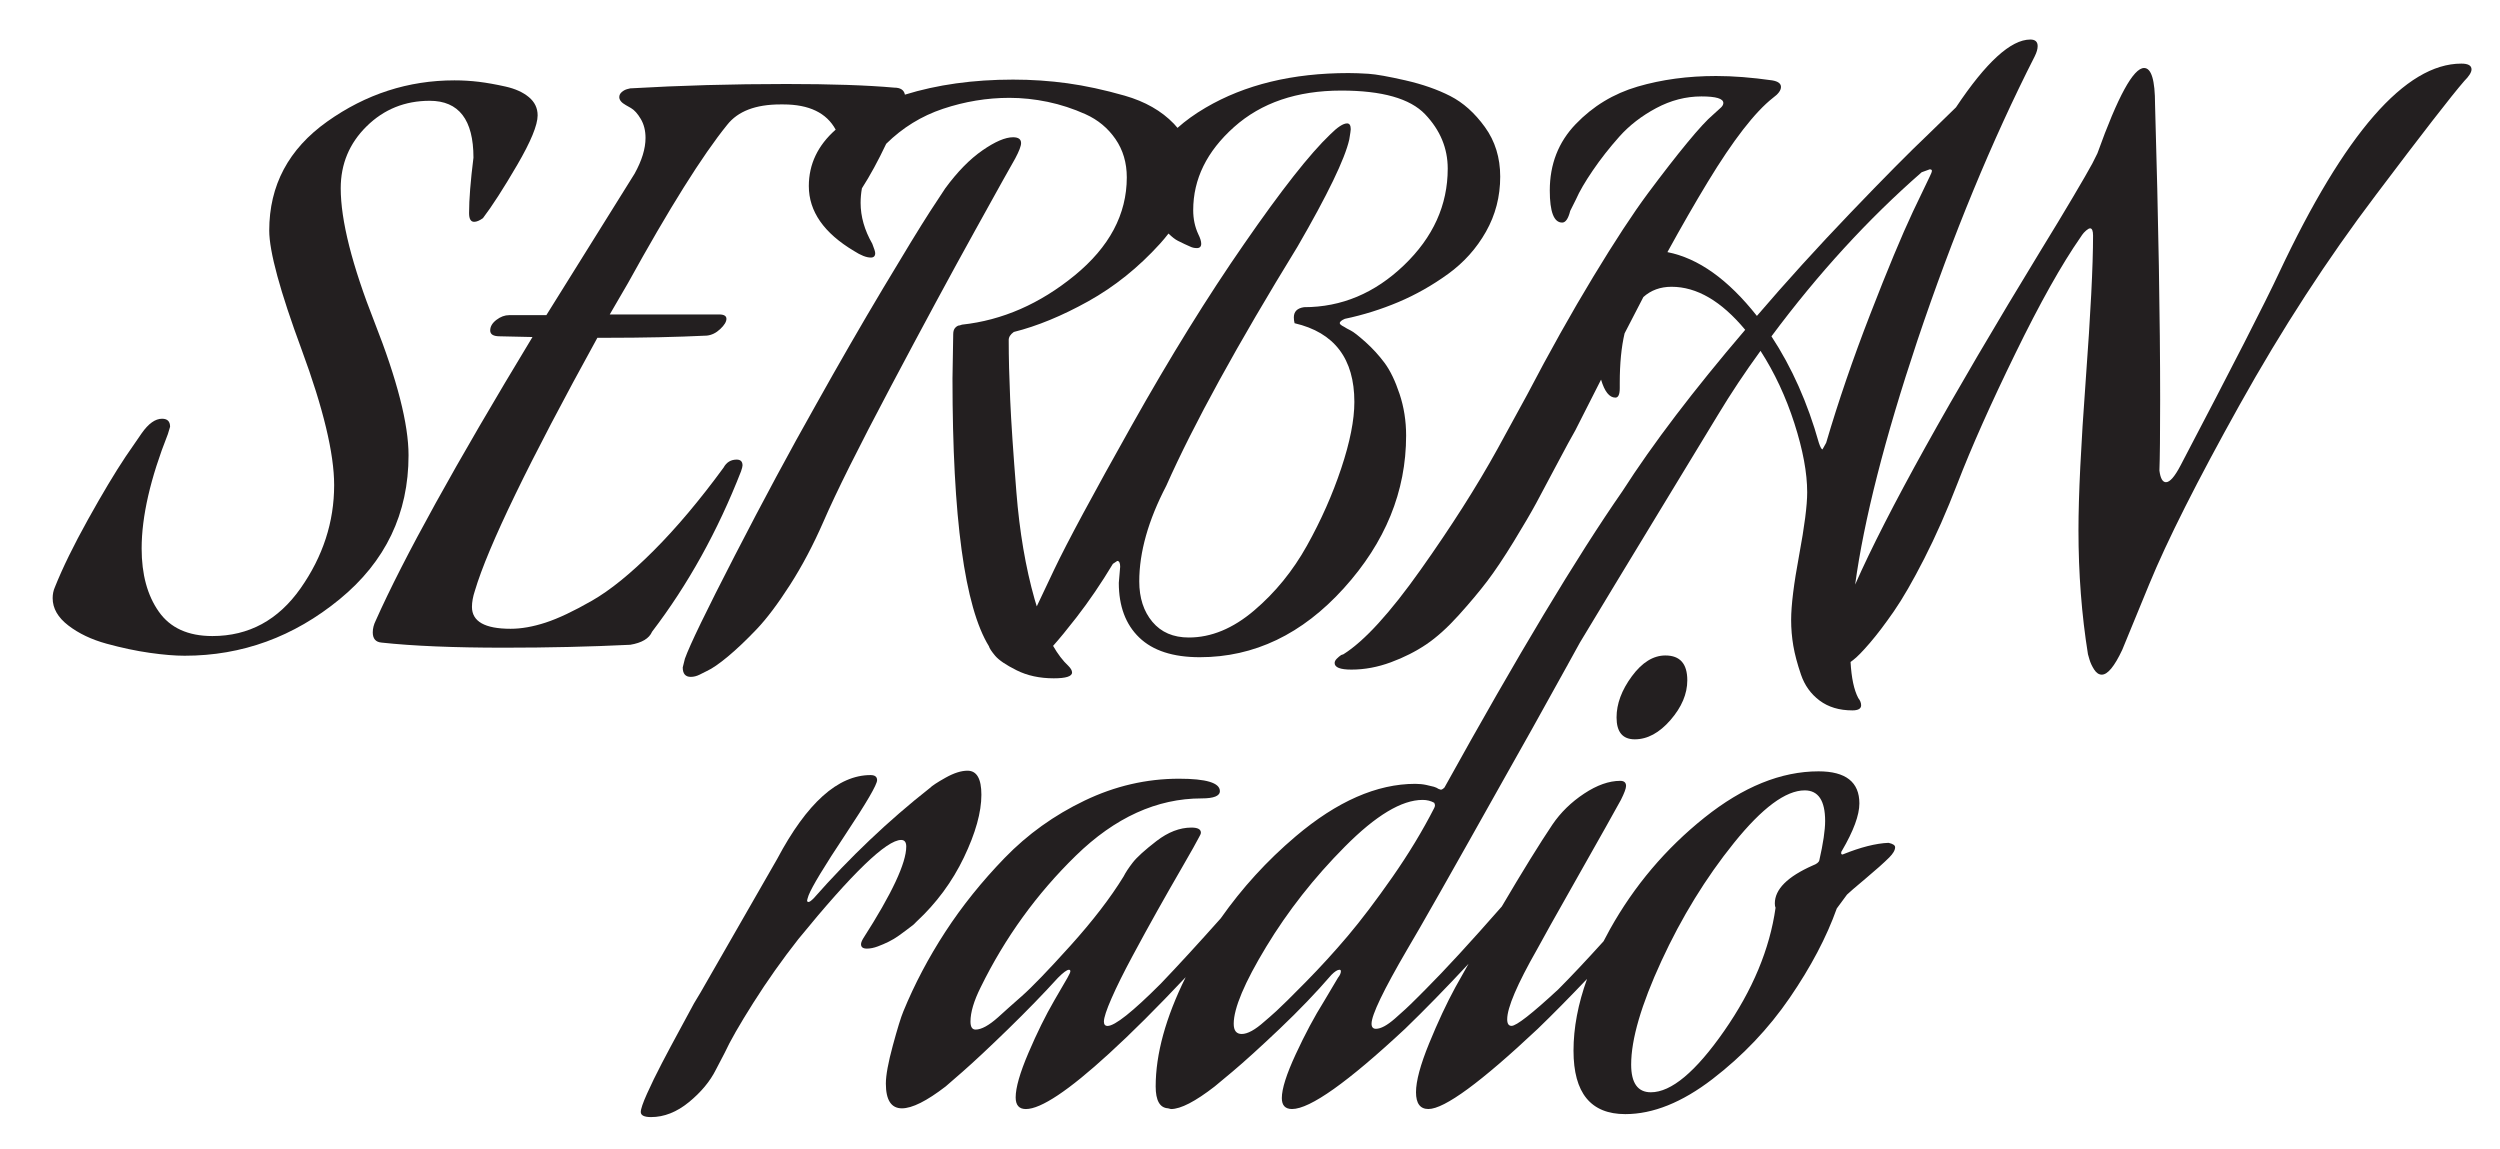 <?xml version="1.0" encoding="UTF-8"?>
<svg xmlns="http://www.w3.org/2000/svg" xmlns:xlink="http://www.w3.org/1999/xlink" version="1.1" id="Layer_1" x="0px" y="0px" width="126.474px" height="58.103px" viewBox="0 0 126.474 58.103" xml:space="preserve">
<g>
	<path fill="#231F20" d="M18.952,16.314c-1.144-2.902-1.715-5.165-1.715-6.788c0-1.23,0.436-2.275,1.31-3.136   c0.873-0.86,1.937-1.291,3.191-1.291c1.476,0,2.214,0.959,2.214,2.877c-0.148,1.181-0.222,2.116-0.222,2.804   c0,0.295,0.086,0.442,0.258,0.442c0.123,0,0.27-0.061,0.443-0.185c0.467-0.614,1.045-1.512,1.734-2.693   c0.688-1.18,1.033-2.016,1.033-2.508c0-0.369-0.148-0.676-0.443-0.922c-0.295-0.246-0.689-0.424-1.181-0.535   c-0.492-0.11-0.941-0.19-1.347-0.24c-0.406-0.049-0.818-0.074-1.236-0.074c-2.337,0-4.482,0.695-6.438,2.084   c-1.955,1.39-2.933,3.228-2.933,5.515c0,1.058,0.547,3.069,1.642,6.032c1.094,2.964,1.642,5.245,1.642,6.844   c0,1.869-0.566,3.609-1.697,5.22c-1.132,1.611-2.62,2.417-4.464,2.417c-1.23,0-2.134-0.412-2.711-1.236   c-0.579-0.823-0.867-1.887-0.867-3.191c0-1.623,0.442-3.554,1.328-5.792l0.111-0.369c0-0.271-0.135-0.406-0.406-0.406   c-0.345,0-0.688,0.246-1.033,0.738l-0.812,1.181c-0.541,0.812-1.175,1.869-1.899,3.173c-0.726,1.304-1.285,2.447-1.679,3.431   C2.7,29.878,2.664,30.063,2.664,30.26c0,0.517,0.265,0.978,0.793,1.383c0.529,0.406,1.174,0.713,1.937,0.922   c0.762,0.208,1.488,0.363,2.177,0.461c0.688,0.098,1.278,0.147,1.771,0.147c2.902,0,5.516-0.953,7.84-2.859   c2.324-1.906,3.486-4.334,3.486-7.286C20.667,21.455,20.095,19.217,18.952,16.314z"></path>
	<path fill="#231F20" d="M32.989,31.957c1.82-2.385,3.32-5.091,4.501-8.116c0.049-0.147,0.074-0.246,0.074-0.295   c0-0.197-0.099-0.295-0.295-0.295c-0.295,0-0.517,0.136-0.664,0.406c-1.206,1.648-2.386,3.05-3.542,4.206   c-1.156,1.157-2.195,1.999-3.117,2.527c-0.922,0.529-1.704,0.898-2.343,1.107c-0.64,0.209-1.23,0.313-1.771,0.313   c-1.304,0-1.956-0.369-1.956-1.107c0-0.245,0.049-0.517,0.147-0.812c0.664-2.238,2.73-6.505,6.198-12.802h0.442   c1.869,0,3.566-0.037,5.091-0.11c0.246-0.024,0.473-0.135,0.683-0.333c0.208-0.196,0.313-0.369,0.313-0.516   s-0.124-0.222-0.369-0.222h-5.534c0.369-0.639,0.676-1.167,0.922-1.586c2.09-3.787,3.763-6.457,5.018-8.006   c0.541-0.688,1.438-1.033,2.693-1.033h0.147c1.308,0,2.189,0.428,2.649,1.276c-0.903,0.795-1.358,1.747-1.358,2.856   c0,1.279,0.762,2.374,2.287,3.283c0.344,0.222,0.627,0.332,0.849,0.332c0.147,0,0.222-0.074,0.222-0.221   c0-0.074-0.05-0.233-0.148-0.479c-0.394-0.688-0.59-1.377-0.59-2.066c0-0.253,0.024-0.499,0.066-0.737   c0.412-0.642,0.821-1.393,1.228-2.252c0.827-0.816,1.785-1.407,2.875-1.771c1.107-0.369,2.226-0.554,3.357-0.554   c0.639,0,1.285,0.068,1.937,0.203c0.651,0.136,1.292,0.345,1.919,0.627c0.627,0.283,1.13,0.701,1.512,1.255   c0.381,0.553,0.572,1.199,0.572,1.937c0,1.869-0.879,3.523-2.638,4.962s-3.659,2.269-5.7,2.49l-0.111,0.037   c-0.074,0-0.147,0.037-0.221,0.111c-0.074,0.073-0.111,0.184-0.111,0.332l-0.037,2.25c0,7.035,0.614,11.547,1.844,13.54   c0.024,0.098,0.129,0.258,0.313,0.479c0.185,0.221,0.547,0.467,1.088,0.737c0.541,0.271,1.168,0.406,1.881,0.406   c0.615,0,0.923-0.099,0.923-0.295c0-0.098-0.062-0.209-0.185-0.332c-0.278-0.258-0.536-0.599-0.775-1.014   c0.312-0.348,0.706-0.827,1.181-1.439c0.639-0.824,1.254-1.728,1.845-2.711l0.221-0.147c0.098,0,0.147,0.098,0.147,0.295   L56.6,29.485c0,1.18,0.344,2.103,1.033,2.767c0.688,0.664,1.709,0.996,3.062,0.996c2.754,0,5.183-1.162,7.286-3.487   c2.103-2.324,3.154-4.9,3.154-7.729c0-0.738-0.111-1.439-0.332-2.103s-0.474-1.186-0.756-1.568   c-0.284-0.381-0.604-0.731-0.959-1.051c-0.357-0.319-0.609-0.517-0.756-0.59c-0.147-0.074-0.259-0.135-0.332-0.185   c-0.148-0.074-0.222-0.135-0.222-0.185c0-0.074,0.086-0.147,0.258-0.221c0.935-0.196,1.838-0.48,2.712-0.849   c0.873-0.369,1.709-0.842,2.509-1.42c0.798-0.578,1.438-1.291,1.918-2.14c0.48-0.848,0.72-1.776,0.72-2.785   c0-0.959-0.258-1.795-0.775-2.509s-1.101-1.236-1.752-1.568c-0.652-0.333-1.408-0.596-2.269-0.793   c-0.861-0.196-1.482-0.307-1.863-0.332c-0.382-0.024-0.72-0.037-1.015-0.037c-2.829,0-5.239,0.584-7.23,1.752   c-0.551,0.323-1.022,0.664-1.421,1.021c-0.059-0.071-0.119-0.142-0.184-0.209c-0.627-0.652-1.458-1.125-2.49-1.421   c-1.033-0.295-1.999-0.503-2.896-0.627c-0.898-0.123-1.814-0.185-2.749-0.185c-2.016,0-3.838,0.256-5.472,0.761   c-0.044-0.236-0.225-0.355-0.541-0.355c-1.378-0.123-3.198-0.184-5.46-0.184c-2.729,0-5.362,0.074-7.895,0.221l-0.148,0.037   c-0.098,0.025-0.19,0.074-0.277,0.147c-0.086,0.074-0.129,0.16-0.129,0.258c0,0.147,0.111,0.283,0.332,0.406l0.258,0.147   c0.172,0.099,0.338,0.283,0.498,0.554c0.16,0.271,0.24,0.59,0.24,0.959c0,0.542-0.185,1.144-0.553,1.808l-4.464,7.157h-1.882   c-0.221,0-0.437,0.08-0.646,0.24c-0.209,0.16-0.313,0.338-0.313,0.535s0.16,0.295,0.479,0.295l1.66,0.037   c-3.886,6.419-6.53,11.203-7.932,14.351c-0.098,0.197-0.148,0.394-0.148,0.59c0,0.319,0.148,0.492,0.443,0.517   c1.574,0.171,3.64,0.258,6.198,0.258c2.238,0,4.366-0.049,6.383-0.147C32.472,32.522,32.841,32.301,32.989,31.957z M58.684,12.33   c0.155-0.171,0.296-0.343,0.43-0.515c0.182,0.177,0.34,0.3,0.475,0.367c0.245,0.124,0.455,0.222,0.626,0.295   c0.098,0.049,0.209,0.074,0.333,0.074c0.147,0,0.221-0.074,0.221-0.221c0-0.123-0.049-0.283-0.147-0.48   c-0.172-0.369-0.258-0.774-0.258-1.217c0-1.574,0.688-2.976,2.066-4.206c1.377-1.229,3.185-1.845,5.423-1.845   c2.066,0,3.48,0.4,4.243,1.199c0.762,0.8,1.144,1.716,1.144,2.749c0,1.845-0.738,3.475-2.214,4.889   c-1.476,1.415-3.161,2.121-5.054,2.121c-0.344,0.05-0.517,0.221-0.517,0.516c0,0.099,0.012,0.197,0.037,0.295   c2.016,0.468,3.025,1.796,3.025,3.984c0,0.91-0.221,2.029-0.664,3.357c-0.442,1.328-1.021,2.632-1.734,3.911   s-1.604,2.374-2.674,3.283c-1.07,0.91-2.171,1.365-3.302,1.365c-0.787,0-1.401-0.264-1.844-0.793   c-0.443-0.528-0.664-1.211-0.664-2.047c0-1.476,0.455-3.086,1.365-4.833c1.377-3.099,3.591-7.132,6.641-12.101   c1.524-2.631,2.398-4.439,2.619-5.423c0.049-0.295,0.074-0.467,0.074-0.516c0-0.197-0.062-0.295-0.185-0.295   c-0.197,0-0.48,0.185-0.849,0.553c-1.033,0.984-2.484,2.829-4.353,5.534c-1.845,2.656-3.745,5.725-5.7,9.205   c-1.955,3.48-3.259,5.903-3.91,7.268c-0.333,0.697-0.628,1.321-0.887,1.873c-0.037-0.119-0.074-0.235-0.109-0.36   c-0.456-1.61-0.763-3.418-0.922-5.423c-0.161-2.004-0.265-3.566-0.314-4.686c-0.049-1.119-0.074-2.122-0.074-3.007   c0-0.147,0.086-0.283,0.258-0.406c1.181-0.295,2.435-0.812,3.763-1.55C56.378,14.506,57.59,13.536,58.684,12.33z"></path>
	<path fill="#231F20" d="M51.361,8.014c0.196-0.369,0.295-0.627,0.295-0.775c0-0.197-0.136-0.295-0.406-0.295   c-0.394,0-0.91,0.221-1.549,0.664c-0.64,0.443-1.267,1.083-1.881,1.919l-0.775,1.18c-0.492,0.763-1.285,2.06-2.379,3.892   c-1.095,1.833-2.232,3.806-3.413,5.921c-1.279,2.263-2.638,4.79-4.077,7.582s-2.281,4.531-2.527,5.22l-0.11,0.442   c0,0.319,0.135,0.479,0.406,0.479c0.147,0,0.295-0.037,0.443-0.11l0.369-0.185c0.271-0.123,0.627-0.369,1.07-0.737   c0.443-0.369,0.922-0.825,1.439-1.366c0.517-0.541,1.082-1.291,1.697-2.25c0.615-0.959,1.181-2.029,1.697-3.21   c0.639-1.476,1.776-3.756,3.413-6.843c1.635-3.086,3.049-5.706,4.243-7.858C50.506,9.533,51.188,8.309,51.361,8.014z"></path>
	<path fill="#231F20" d="M124.518,3.218c-2.829,0-5.903,3.529-9.223,10.588c-0.689,1.476-2.35,4.722-4.981,9.74   c-0.295,0.566-0.541,0.848-0.738,0.848c-0.172,0-0.283-0.196-0.332-0.59c0.024-0.639,0.037-1.832,0.037-3.578   c0-4.034-0.086-9.014-0.258-14.942c0-1.229-0.185-1.844-0.554-1.844c-0.541,0-1.328,1.438-2.361,4.316l-0.258,0.516   c-0.172,0.32-0.498,0.886-0.978,1.697c-0.479,0.812-1.015,1.697-1.604,2.656c-4.68,7.675-7.819,13.325-9.417,16.949   c0.445-3.266,1.491-7.376,3.146-12.337c1.795-5.337,3.775-10.133,5.939-14.388c0.098-0.197,0.148-0.369,0.148-0.517   c0-0.221-0.124-0.332-0.369-0.332c-0.984,0-2.238,1.144-3.763,3.431l-1.402,1.365c-0.935,0.885-2.245,2.208-3.929,3.966   c-1.685,1.758-3.265,3.499-4.74,5.22c-1.458-1.847-2.967-2.921-4.527-3.227c0.713-1.299,1.392-2.48,2.037-3.543   c1.291-2.127,2.392-3.547,3.302-4.261c0.271-0.196,0.406-0.381,0.406-0.553c0-0.171-0.148-0.282-0.443-0.332   c-1.033-0.147-1.98-0.221-2.841-0.221c-1.427,0-2.749,0.179-3.966,0.535c-1.217,0.357-2.263,0.99-3.136,1.9   c-0.874,0.91-1.31,2.029-1.31,3.357c0,1.083,0.208,1.623,0.627,1.623c0.172,0,0.308-0.196,0.406-0.59l0.295-0.59   c0.171-0.393,0.455-0.879,0.849-1.458c0.393-0.577,0.842-1.149,1.346-1.715c0.504-0.565,1.125-1.045,1.863-1.439   c0.738-0.393,1.5-0.59,2.287-0.59c0.738,0,1.107,0.111,1.107,0.332c0,0.074-0.037,0.148-0.111,0.222L86.667,5.8   c-0.295,0.246-0.732,0.72-1.31,1.421c-0.578,0.701-1.242,1.556-1.992,2.563c-0.75,1.009-1.673,2.417-2.767,4.224   c-1.095,1.808-2.208,3.794-3.339,5.958l-1.513,2.767c-1.033,1.87-2.324,3.899-3.874,6.087c-1.549,2.189-2.853,3.616-3.911,4.28   l-0.111,0.037c-0.073,0.049-0.147,0.111-0.221,0.185s-0.11,0.147-0.11,0.221c0,0.221,0.283,0.332,0.848,0.332   c0.664,0,1.329-0.124,1.993-0.369s1.26-0.547,1.789-0.903c0.528-0.356,1.076-0.849,1.642-1.476   c0.565-0.627,1.045-1.199,1.438-1.715c0.393-0.517,0.842-1.187,1.347-2.011c0.504-0.824,0.885-1.476,1.144-1.955   c0.258-0.48,0.609-1.137,1.051-1.974c0.443-0.835,0.75-1.402,0.922-1.697c0.036-0.071,0.472-0.931,1.304-2.57   c0.179,0.604,0.42,0.91,0.725,0.91c0.147,0,0.221-0.16,0.221-0.479v-0.258c0-0.989,0.082-1.825,0.244-2.513   c0.323-0.634,0.639-1.246,0.951-1.839c0.383-0.343,0.856-0.518,1.425-0.518c1.278,0,2.521,0.726,3.726,2.177   c-2.612,3.057-4.681,5.776-6.209,8.161c-2.302,3.313-5.303,8.311-9.004,14.993c-0.074,0.074-0.136,0.111-0.185,0.111l-0.111-0.037   c-0.074-0.049-0.154-0.086-0.24-0.111c-0.086-0.024-0.215-0.055-0.387-0.092c-0.173-0.037-0.357-0.056-0.554-0.056   c-1.943,0-3.96,0.885-6.05,2.656c-1.454,1.231-2.715,2.617-3.794,4.151c-1.133,1.272-2.145,2.375-3.031,3.301   c-1.427,1.427-2.324,2.14-2.693,2.14c-0.123,0-0.185-0.073-0.185-0.221c0-0.197,0.129-0.59,0.388-1.181s0.609-1.297,1.052-2.121   c0.442-0.824,0.86-1.586,1.254-2.288c0.393-0.701,0.817-1.444,1.273-2.232c0.455-0.787,0.731-1.279,0.83-1.476   c0.074-0.123,0.11-0.208,0.11-0.258c0-0.172-0.16-0.258-0.479-0.258c-0.59,0-1.18,0.228-1.771,0.683   c-0.59,0.456-0.99,0.818-1.199,1.088c-0.209,0.271-0.363,0.505-0.461,0.701c-0.664,1.083-1.563,2.25-2.693,3.505   c-1.131,1.254-1.95,2.103-2.453,2.545c-0.504,0.443-0.904,0.8-1.199,1.07c-0.468,0.418-0.849,0.627-1.144,0.627   c-0.172,0-0.258-0.135-0.258-0.406c0-0.467,0.172-1.045,0.516-1.734c1.23-2.509,2.835-4.728,4.815-6.659   c1.979-1.931,4.101-2.896,6.364-2.896c0.614,0,0.922-0.123,0.922-0.369c0-0.418-0.689-0.627-2.066-0.627   c-1.648,0-3.241,0.369-4.778,1.107c-1.537,0.737-2.884,1.703-4.04,2.896c-1.156,1.193-2.158,2.441-3.007,3.745   c-0.848,1.304-1.556,2.644-2.121,4.021c-0.124,0.295-0.302,0.874-0.535,1.734c-0.233,0.861-0.351,1.5-0.351,1.918   c0,0.836,0.271,1.254,0.812,1.254c0.516,0,1.254-0.369,2.213-1.107l0.849-0.738c0.59-0.517,1.358-1.236,2.306-2.158   c0.946-0.922,1.789-1.789,2.527-2.601c0.27-0.271,0.455-0.406,0.553-0.406c0.049,0,0.074,0.025,0.074,0.074   s-0.049,0.16-0.147,0.332l-0.664,1.144c-0.443,0.763-0.88,1.648-1.31,2.656c-0.431,1.009-0.646,1.759-0.646,2.25   c0,0.393,0.171,0.59,0.516,0.59c0.762,0,2.164-0.934,4.206-2.804c1.125-1.025,2.42-2.318,3.879-3.867   c-1.012,2.045-1.518,3.888-1.518,5.527c0,0.713,0.209,1.083,0.627,1.107l0.147,0.037c0.492,0,1.23-0.381,2.213-1.144l0.886-0.738   c0.615-0.517,1.414-1.242,2.398-2.176c0.983-0.935,1.857-1.845,2.619-2.73c0.172-0.172,0.308-0.259,0.406-0.259   c0.049,0,0.074,0.025,0.074,0.074c0,0.099-0.05,0.209-0.148,0.332l-0.701,1.181c-0.493,0.787-0.972,1.685-1.438,2.693   c-0.468,1.009-0.701,1.747-0.701,2.213c0,0.369,0.171,0.553,0.517,0.553c0.909,0,2.816-1.352,5.718-4.058   c0.97-0.936,2.042-2.034,3.211-3.288c0,0.001-0.001,0.003-0.002,0.004l-0.664,1.181c-0.442,0.812-0.885,1.758-1.328,2.841   s-0.664,1.906-0.664,2.472s0.209,0.848,0.627,0.848c0.812,0,2.656-1.352,5.534-4.058c0.767-0.74,1.599-1.584,2.492-2.523   c-0.456,1.267-0.685,2.477-0.685,3.63c0,2.14,0.873,3.209,2.619,3.209c1.402,0,2.871-0.59,4.409-1.771   c1.537-1.18,2.84-2.551,3.91-4.113c1.07-1.562,1.864-3.068,2.38-4.519l0.517-0.701c0.098-0.098,0.412-0.369,0.941-0.812   c0.528-0.443,0.928-0.799,1.199-1.07c0.196-0.197,0.295-0.369,0.295-0.517c0-0.098-0.111-0.172-0.332-0.221   c-0.64,0.025-1.415,0.221-2.325,0.59c-0.049,0-0.073-0.024-0.073-0.074s0.012-0.086,0.037-0.111   c0.59-1.008,0.885-1.808,0.885-2.398c0-1.082-0.689-1.624-2.066-1.624c-1.894,0-3.818,0.781-5.773,2.343   c-1.955,1.563-3.548,3.443-4.778,5.645c-0.114,0.204-0.221,0.407-0.325,0.609c-0.891,0.985-1.656,1.797-2.293,2.435   c-1.329,1.23-2.116,1.845-2.361,1.845c-0.147,0-0.221-0.11-0.221-0.332c0-0.59,0.504-1.771,1.513-3.542   c0.221-0.418,0.909-1.647,2.066-3.689c1.156-2.041,1.881-3.333,2.176-3.874c0.172-0.344,0.258-0.578,0.258-0.701   c0-0.172-0.099-0.258-0.295-0.258c-0.566,0-1.175,0.215-1.826,0.646c-0.652,0.431-1.187,0.953-1.605,1.568   c-0.646,0.962-1.501,2.344-2.561,4.144c-1.586,1.809-2.875,3.21-3.858,4.194c-0.073,0.074-0.221,0.222-0.442,0.443   c-0.222,0.222-0.412,0.406-0.572,0.554c-0.16,0.147-0.338,0.308-0.535,0.479c-0.197,0.172-0.375,0.301-0.535,0.387   c-0.16,0.086-0.301,0.129-0.424,0.129c-0.147,0-0.222-0.086-0.222-0.258c0-0.443,0.603-1.697,1.808-3.763   c0.59-0.983,2.25-3.911,4.98-8.78c0.758-1.333,1.796-3.192,3.113-5.577c0.021,0.008,0.021,0.003,0.007-0.013   c0.205-0.371,0.418-0.757,0.636-1.153c1.78-2.964,6.438-10.615,6.975-11.506c0.651-1.082,1.371-2.164,2.159-3.247   c0.713,1.107,1.285,2.331,1.715,3.671c0.431,1.341,0.646,2.503,0.646,3.486c0,0.664-0.136,1.722-0.406,3.173   c-0.271,1.452-0.406,2.545-0.406,3.283c0,0.443,0.037,0.88,0.11,1.31c0.074,0.43,0.203,0.916,0.388,1.457   c0.184,0.541,0.498,0.978,0.94,1.31c0.443,0.332,0.997,0.499,1.66,0.499c0.295,0,0.443-0.087,0.443-0.258   c0-0.124-0.05-0.247-0.147-0.369c-0.216-0.411-0.344-1.021-0.388-1.822l0.129-0.097c0.197-0.147,0.479-0.437,0.849-0.867   c0.369-0.43,0.774-0.965,1.217-1.605c0.443-0.639,0.953-1.525,1.531-2.656c0.578-1.131,1.138-2.398,1.679-3.8   c0.712-1.844,1.69-4.04,2.933-6.585c1.241-2.546,2.342-4.507,3.302-5.885l0.074-0.11c0.049-0.074,0.117-0.147,0.203-0.222   c0.086-0.074,0.153-0.11,0.203-0.11c0.098,0,0.148,0.124,0.148,0.369c0,1.525-0.124,3.954-0.369,7.286   c-0.246,3.333-0.369,5.872-0.369,7.618c0,2.189,0.16,4.279,0.48,6.272l0.074,0.258c0.049,0.172,0.129,0.344,0.24,0.517   c0.111,0.172,0.24,0.258,0.387,0.258c0.295,0,0.64-0.418,1.033-1.254l1.365-3.32c0.91-2.213,2.435-5.239,4.575-9.076   c2.14-3.837,4.438-7.378,6.898-10.625c2.336-3.099,3.824-5.018,4.464-5.755c0.246-0.246,0.369-0.443,0.369-0.59   C125.034,3.316,124.862,3.218,124.518,3.218z M84.05,48.618c1.021-2.214,2.244-4.206,3.671-5.977   c1.426-1.771,2.619-2.656,3.579-2.656c0.688,0,1.033,0.517,1.033,1.549c0,0.467-0.099,1.132-0.295,1.992   c-0.025,0.099-0.136,0.185-0.332,0.258c-1.279,0.566-1.918,1.206-1.918,1.919c0,0.099,0.012,0.172,0.037,0.221   c-0.295,2.091-1.162,4.169-2.602,6.235c-1.438,2.065-2.674,3.099-3.707,3.099c-0.664,0-0.996-0.467-0.996-1.402   C82.519,52.578,83.029,50.832,84.05,48.618z M72.559,40.871c-0.59,1.156-1.297,2.324-2.121,3.505   c-0.825,1.181-1.575,2.171-2.25,2.97c-0.677,0.8-1.384,1.574-2.122,2.325c-0.738,0.75-1.236,1.242-1.494,1.476   s-0.461,0.412-0.609,0.535c-0.467,0.418-0.849,0.627-1.144,0.627c-0.271,0-0.406-0.171-0.406-0.516   c0-0.787,0.547-2.084,1.642-3.893c1.094-1.808,2.422-3.499,3.985-5.072c1.562-1.574,2.871-2.361,3.929-2.361   c0.222,0,0.418,0.05,0.59,0.147l0.037,0.111C72.596,40.773,72.583,40.822,72.559,40.871z M92.385,22.401L92.2,22.733   c-0.05,0-0.111-0.11-0.185-0.332c-0.566-2.016-1.365-3.812-2.398-5.386c2.361-3.173,4.894-5.939,7.6-8.301l0.406-0.147   c0.074,0,0.111,0.025,0.111,0.074c0,0.05-0.037,0.147-0.111,0.295l-0.848,1.771c-0.566,1.206-1.286,2.933-2.158,5.184   C93.743,18.141,92.999,20.312,92.385,22.401z"></path>
	<path fill="#231F20" d="M45.48,47.327c0.172-0.123,0.313-0.227,0.424-0.313c0.11-0.086,0.215-0.166,0.313-0.24l0.147-0.147   c1.008-0.935,1.808-2.017,2.398-3.247c0.59-1.229,0.886-2.288,0.886-3.173c0-0.812-0.234-1.218-0.701-1.218   c-0.32,0-0.688,0.117-1.106,0.351c-0.419,0.234-0.689,0.412-0.812,0.535c-2.066,1.623-4.021,3.48-5.866,5.571   c-0.124,0.123-0.209,0.185-0.258,0.185c-0.05,0-0.074-0.024-0.074-0.074c0-0.024,0.024-0.111,0.074-0.258   c0.172-0.443,0.793-1.47,1.863-3.081c1.07-1.61,1.604-2.527,1.604-2.749c0-0.172-0.11-0.258-0.332-0.258   c-1.648,0-3.223,1.415-4.723,4.243l-3.874,6.751l-0.332,0.553c-0.197,0.369-0.443,0.824-0.738,1.365   c-0.295,0.542-0.59,1.094-0.886,1.66c-0.295,0.566-0.547,1.083-0.756,1.55s-0.314,0.774-0.314,0.922   c0,0.171,0.172,0.258,0.517,0.258c0.664,0,1.304-0.253,1.918-0.756c0.615-0.504,1.07-1.052,1.365-1.642l0.443-0.849   c0.271-0.59,0.756-1.438,1.457-2.545c0.701-1.107,1.458-2.177,2.27-3.21c2.729-3.345,4.464-5.018,5.202-5.018   c0.171,0,0.258,0.111,0.258,0.333c0,0.836-0.726,2.386-2.177,4.648c-0.074,0.124-0.111,0.222-0.111,0.295   c0,0.148,0.098,0.221,0.295,0.221c0.171,0,0.356-0.037,0.553-0.111c0.196-0.073,0.381-0.153,0.553-0.239   C45.135,47.554,45.308,47.45,45.48,47.327z"></path>
	<path fill="#231F20" d="M82.556,34.211c-0.517,0.701-0.775,1.396-0.775,2.084c0,0.738,0.308,1.107,0.922,1.107   c0.639,0,1.242-0.326,1.808-0.978c0.565-0.651,0.849-1.321,0.849-2.01c0-0.836-0.369-1.254-1.107-1.254   C83.638,33.16,83.073,33.511,82.556,34.211z"></path>
</g>
<g>
</g>
<g>
</g>
<g>
</g>
<g>
</g>
<g>
</g>
<g>
</g>
</svg>
